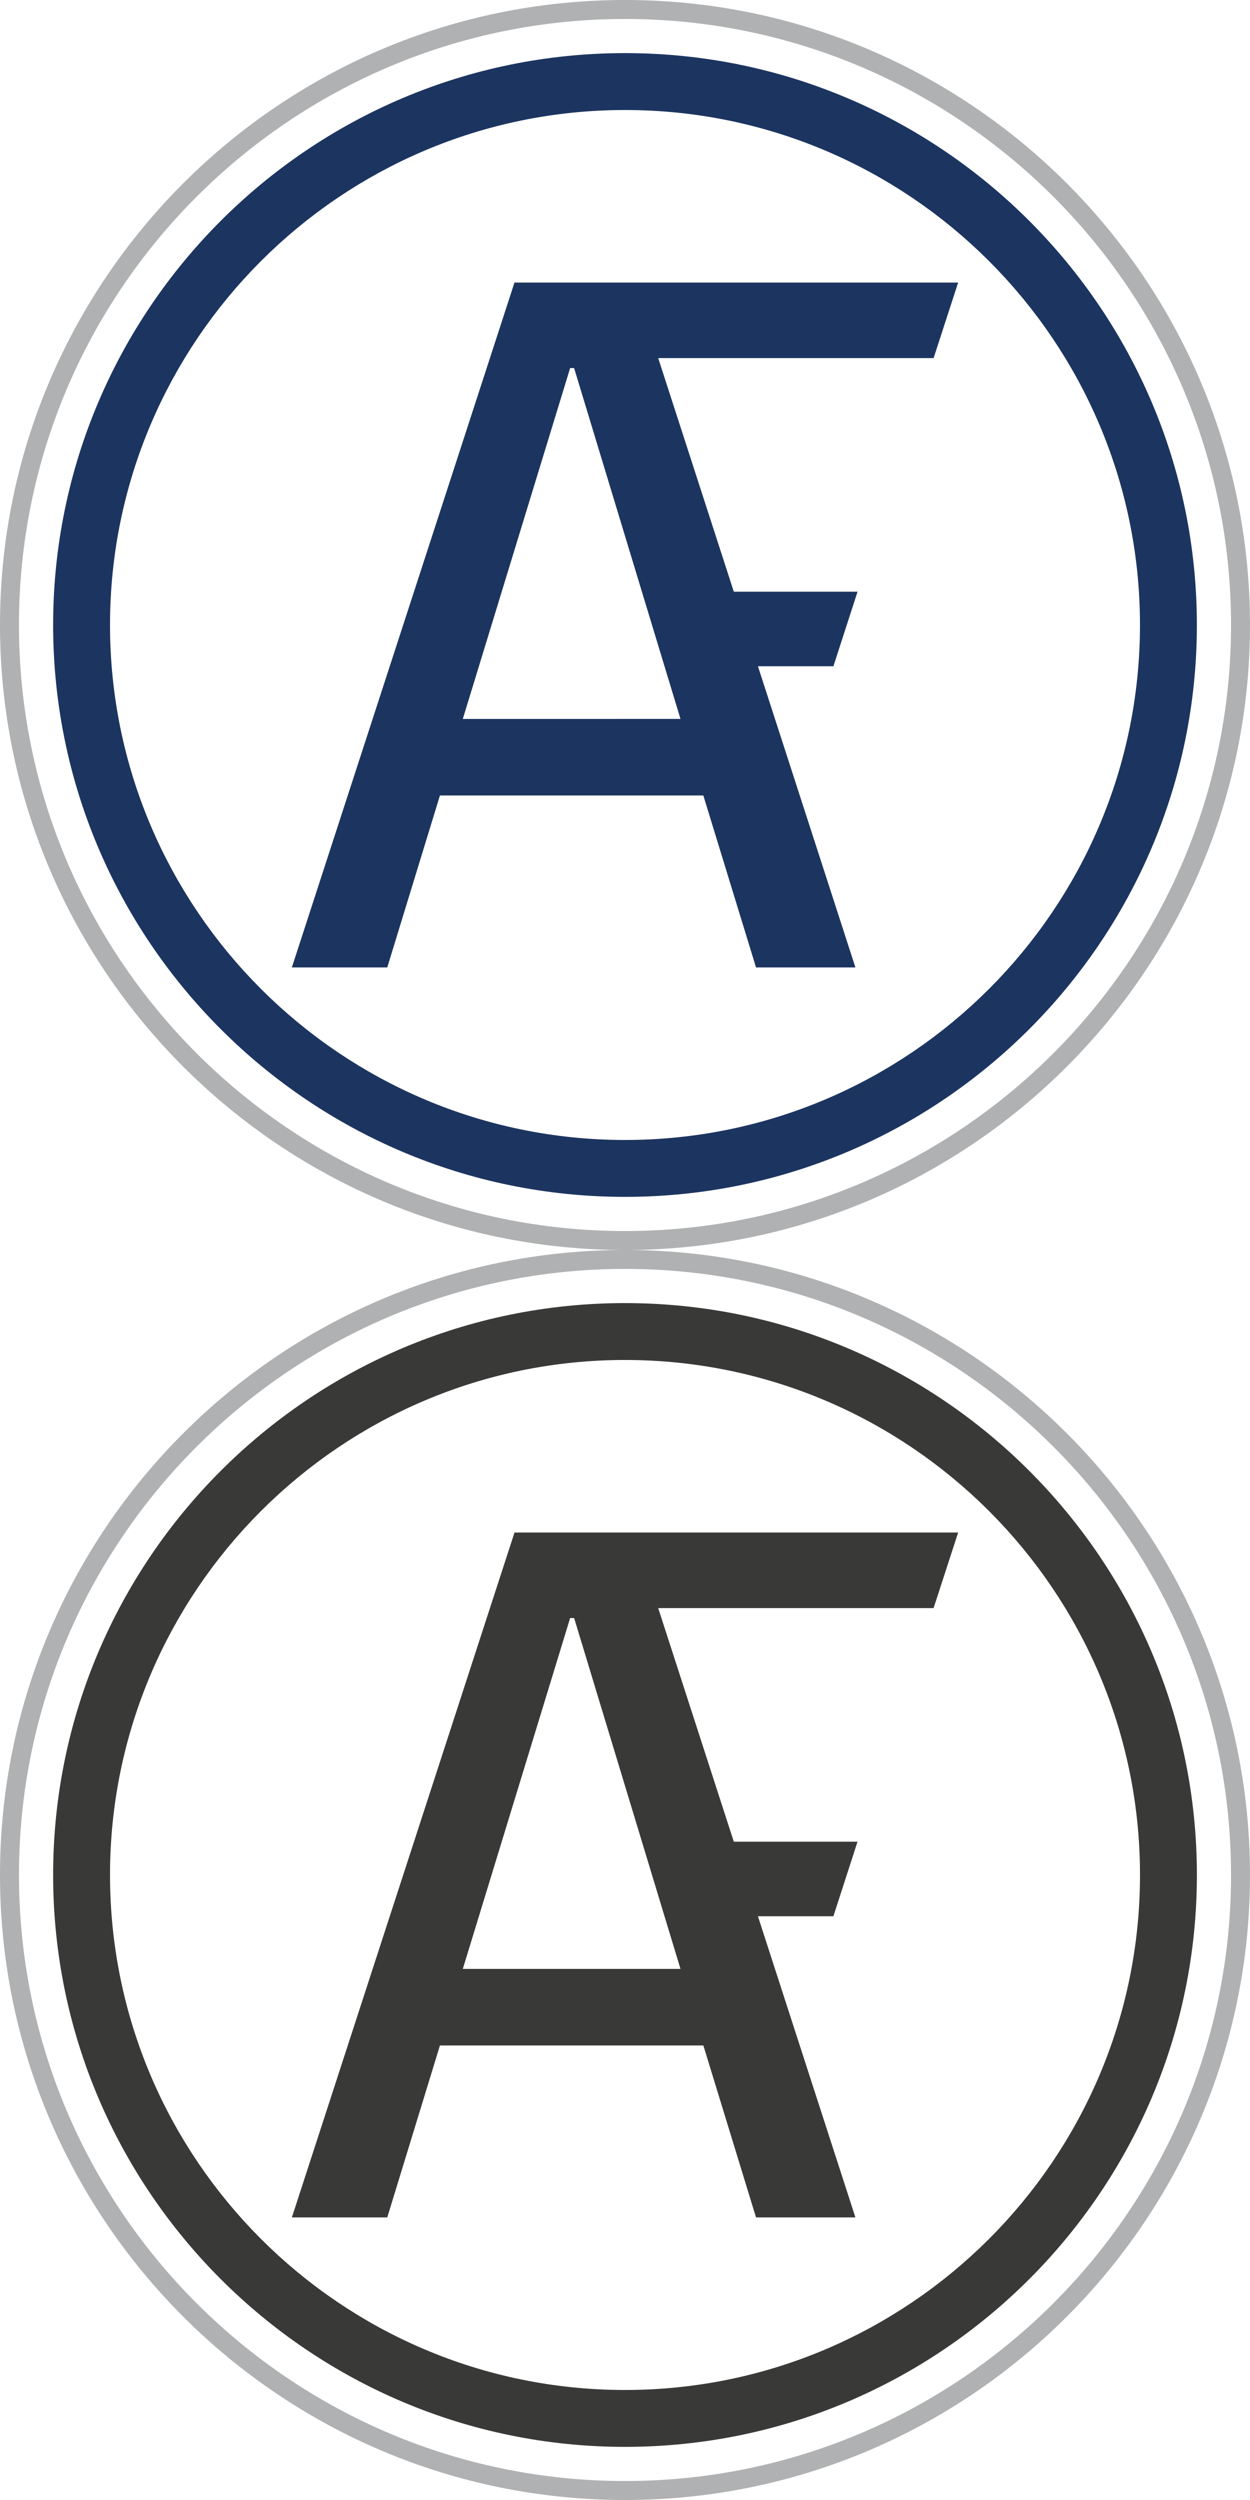 <?xml version="1.0" encoding="utf-8"?>
<!-- Generator: Adobe Illustrator 15.0.2, SVG Export Plug-In . SVG Version: 6.00 Build 0)  -->
<!DOCTYPE svg PUBLIC "-//W3C//DTD SVG 1.1//EN" "http://www.w3.org/Graphics/SVG/1.1/DTD/svg11.dtd">
<svg version="1.1" id="Layer_1" xmlns="http://www.w3.org/2000/svg" xmlns:xlink="http://www.w3.org/1999/xlink" x="0px" y="0px"
	 width="60px" height="120px" viewBox="0 0 60 120" enable-background="new 0 0 60 120" xml:space="preserve">
<g>
	<path fill="#1C3460" d="M45.991,13.563H24.695L14.009,46.437h4.58l2.528-8.254H33.76l2.529,8.254h4.771L36.381,31.98h3.623
		l1.158-3.579h-5.939l-3.629-11.212h13.219L45.991,13.563z M25.198,34.509h-2.983l2.983-9.754l2.169-7.088h0.19l2.173,7.168
		l1.081,3.566l1.085,3.579l0.767,2.528H29.73"/>
	<path fill="#1C3460" d="M30,57.45C14.863,57.45,2.55,45.136,2.55,30C2.55,14.863,14.863,2.549,30,2.549S57.45,14.863,57.45,30
		C57.45,45.136,45.137,57.45,30,57.45z M30,5.281C16.37,5.281,5.281,16.37,5.281,30S16.37,54.719,30,54.719S54.719,43.63,54.719,30
		S43.63,5.281,30,5.281z"/>
	<path fill="#B0B1B2" d="M30,60C13.458,60,0,46.542,0,30S13.458,0,30,0s30,13.458,30,30S46.542,60,30,60z M30,0.911
		C13.96,0.911,0.91,13.96,0.91,30S13.96,59.09,30,59.09S59.09,46.04,59.09,30S46.04,0.911,30,0.911z"/>
</g>
<g>
	<path fill="#393938" d="M45.991,73.562H24.696L14.01,106.436h4.579l2.528-8.254h12.644l2.528,8.254h4.771l-4.679-14.456h3.622
		l1.158-3.579h-5.938l-3.629-11.212h13.218L45.991,73.562z M25.199,94.508h-2.984l2.984-9.754l2.168-7.088h0.191l2.173,7.168
		l1.081,3.566l1.084,3.579l0.767,2.528h-2.932"/>
	<path fill="#393938" d="M30,117.45c-15.136,0-27.45-12.314-27.45-27.451S14.864,62.548,30,62.548
		c15.137,0,27.451,12.314,27.451,27.451S45.137,117.45,30,117.45z M30,65.279c-13.63,0-24.719,11.09-24.719,24.72
		c0,13.631,11.089,24.72,24.719,24.72c13.631,0,24.72-11.089,24.72-24.72C54.72,76.369,43.631,65.279,30,65.279z"/>
	<path fill="#B0B1B2" d="M30,120c-16.542,0-30-13.458-30-30.001c0-16.542,13.458-30,30-30s30,13.458,30,30
		C60,106.542,46.542,120,30,120z M30,60.908c-16.04,0-29.089,13.051-29.089,29.091S13.96,119.089,30,119.089
		s29.09-13.05,29.09-29.09S46.04,60.908,30,60.908z"/>
</g>
</svg>
